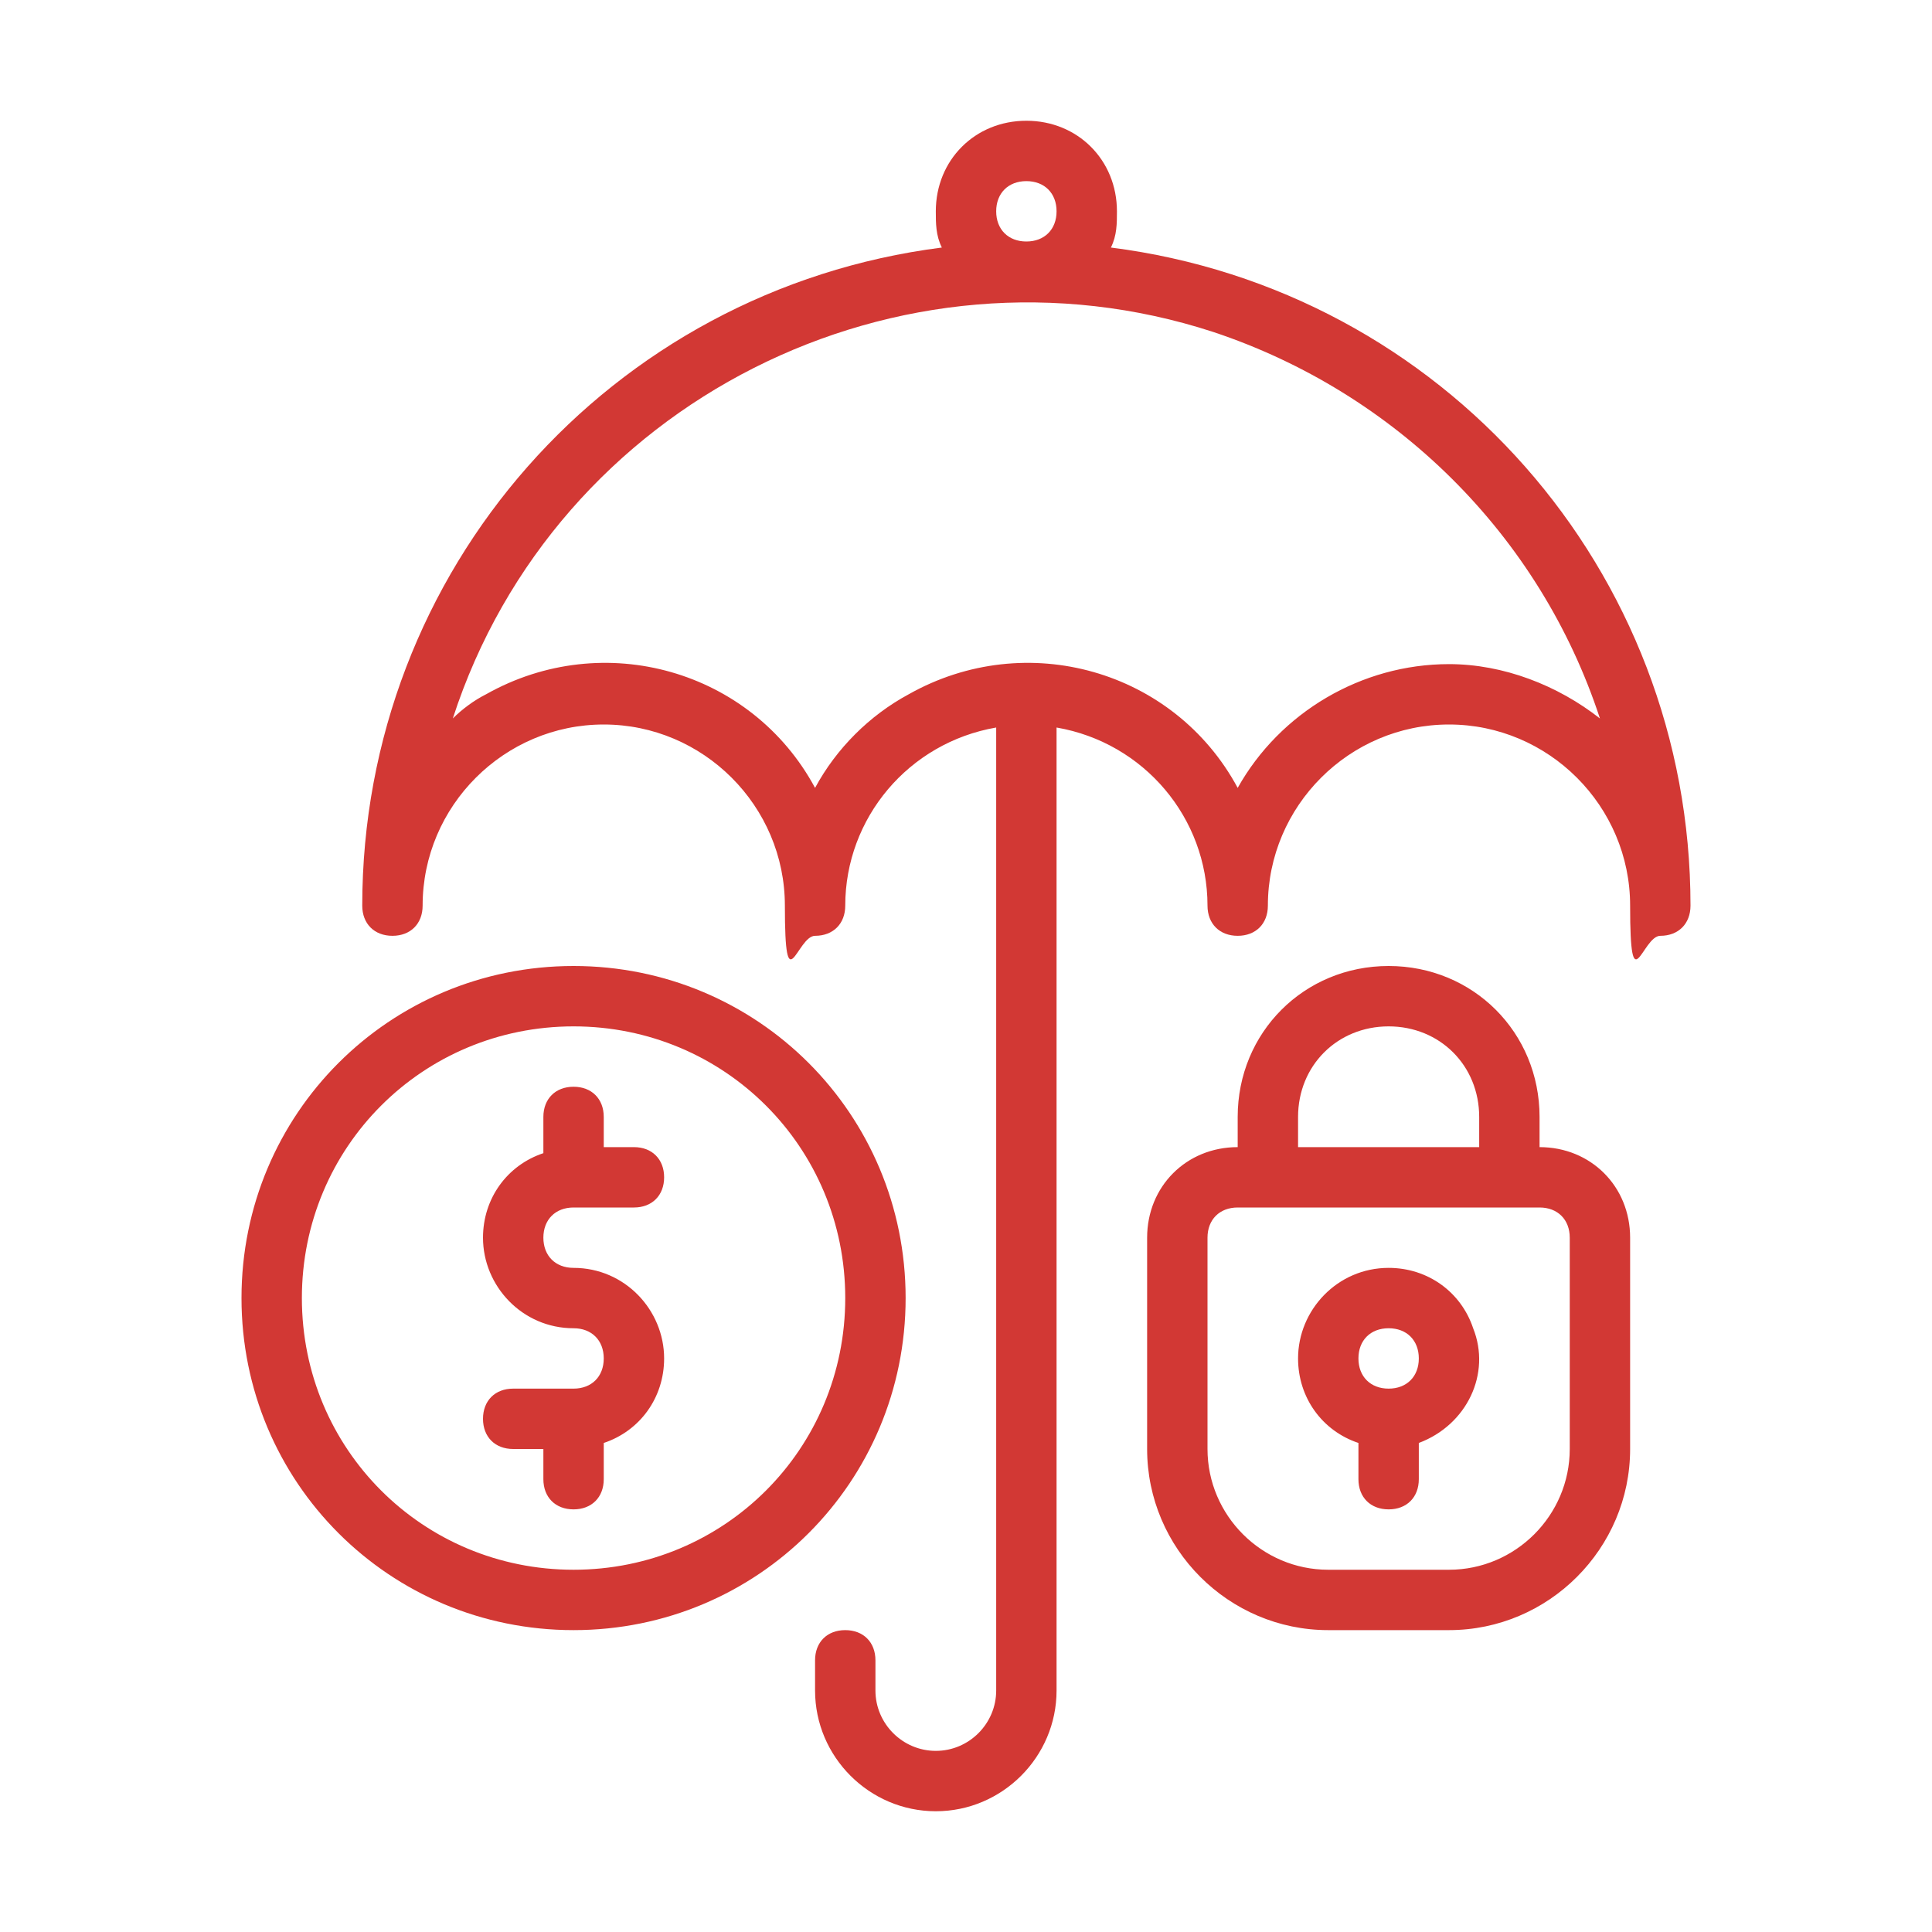 <svg xmlns="http://www.w3.org/2000/svg" viewBox="0 0 64 64"><defs><style> .cls-1 { fill: #d23834; } </style></defs><g><g id="Warstwa_1"><g id="Expanded"><path class="cls-1" d="M36.8,8.2c.2-.4.2-.8.2-1.2,0-1.7-1.3-3-3-3s-3,1.3-3,3c0,.4,0,.8.2,1.2-11,1.4-19.2,10.7-19.2,21.8,0,.6.4,1,1,1s1-.4,1-1c0-3.3,2.7-6,6-6s6,2.7,6,6,.4,1,1,1,1-.4,1-1c0-2.9,2.1-5.4,5-5.9v31.9c0,1.1-.9,2-2,2s-2-.9-2-2v-1c0-.6-.4-1-1-1s-1,.4-1,1v1c0,2.2,1.8,4,4,4s4-1.8,4-4v-31.9c2.9.5,5,3,5,5.9,0,.6.4,1,1,1s1-.4,1-1c0-3.3,2.7-6,6-6s6,2.7,6,6,.4,1,1,1,1-.4,1-1c0-11.1-8.2-20.4-19.2-21.8ZM33,7c0-.6.4-1,1-1s1,.4,1,1-.4,1-1,1-1-.4-1-1ZM48,22c-2.9,0-5.6,1.6-7,4.1-2.1-3.9-7-5.3-10.9-3.1-1.3.7-2.4,1.8-3.1,3.1-2.1-3.9-7-5.3-10.9-3.1-.4.2-.8.5-1.1.8,3.4-10.5,14.8-16.2,25.2-12.8,6,2,10.8,6.7,12.8,12.8-1.4-1.1-3.2-1.8-5-1.8ZM51,38v-1c0-2.8-2.2-5-5-5s-5,2.2-5,5v1c-1.7,0-3,1.3-3,3v7c0,3.3,2.7,6,6,6h4c3.3,0,6-2.7,6-6v-7c0-1.7-1.3-3-3-3ZM43,37c0-1.7,1.3-3,3-3s3,1.3,3,3v1h-6v-1ZM52,48c0,2.2-1.8,4-4,4h-4c-2.2,0-4-1.8-4-4v-7c0-.6.4-1,1-1h10c.6,0,1,.4,1,1v7ZM18,41c0,.6.4,1,1,1,1.7,0,3,1.4,3,3,0,1.3-.8,2.4-2,2.8v1.2c0,.6-.4,1-1,1s-1-.4-1-1v-1h-1c-.6,0-1-.4-1-1s.4-1,1-1h2c.6,0,1-.4,1-1s-.4-1-1-1c-1.7,0-3-1.4-3-3,0-1.3.8-2.4,2-2.8v-1.2c0-.6.4-1,1-1s1,.4,1,1v1h1c.6,0,1,.4,1,1s-.4,1-1,1h-2c-.6,0-1,.4-1,1ZM19,32c-6.1,0-11,4.9-11,11s4.9,11,11,11,11-4.9,11-11-4.9-11-11-11ZM19,52c-5,0-9-4-9-9s4-9,9-9,9,4,9,9-4,9-9,9ZM46,42c-1.7,0-3,1.4-3,3,0,1.3.8,2.4,2,2.8v1.2c0,.6.4,1,1,1s1-.4,1-1v-1.2c1.6-.6,2.4-2.3,1.8-3.8-.4-1.2-1.5-2-2.8-2ZM46,46c-.6,0-1-.4-1-1s.4-1,1-1,1,.4,1,1-.4,1-1,1Z"></path></g></g></g></svg>